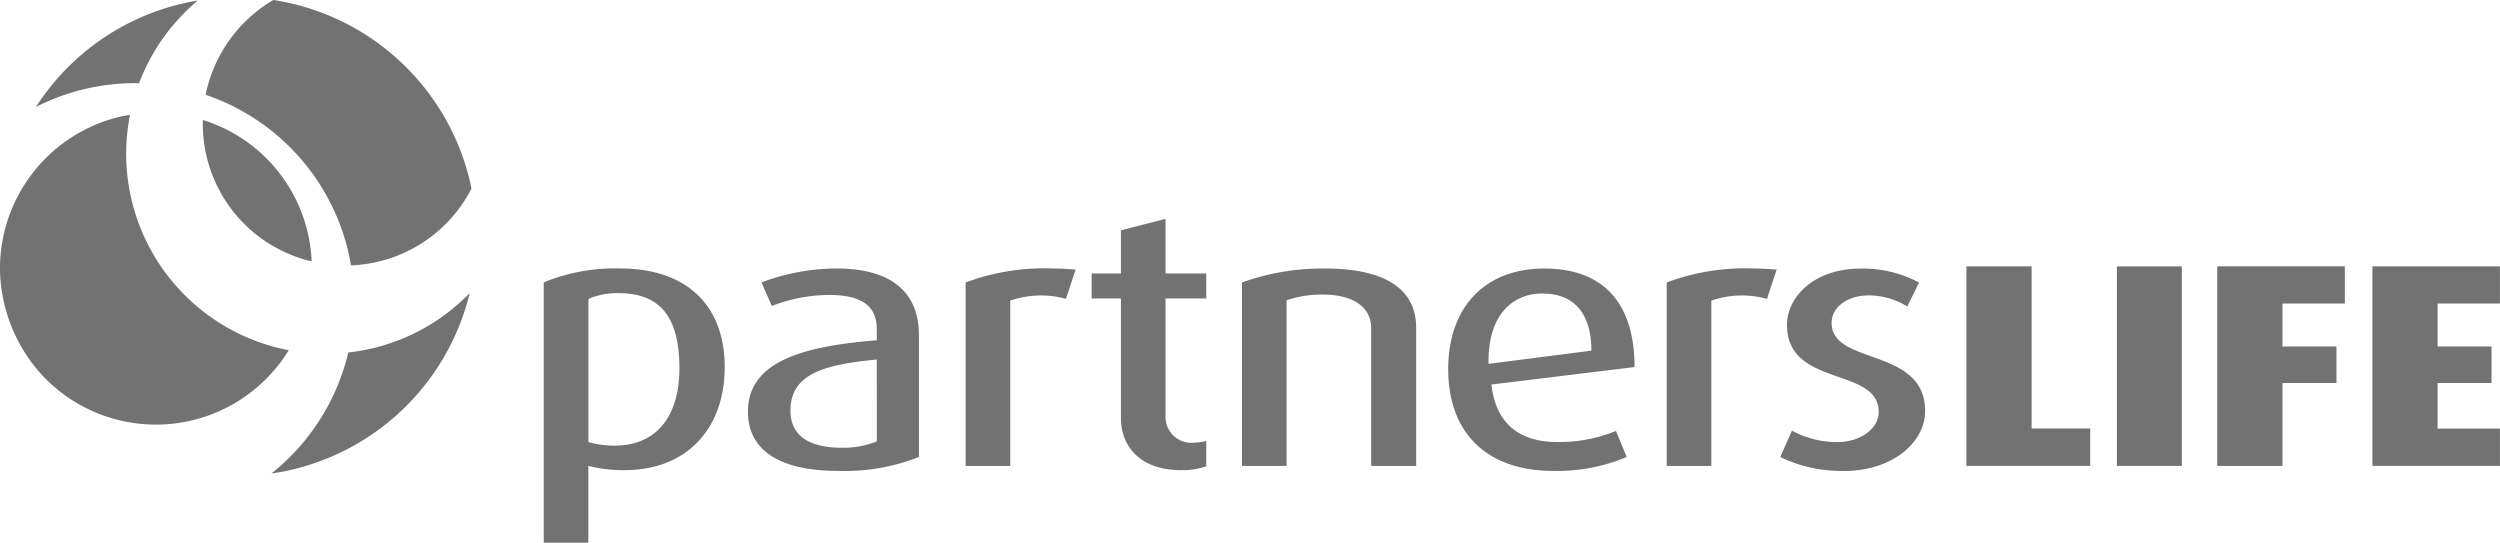 <svg id="partnerslife-mono" xmlns="http://www.w3.org/2000/svg" width="208.479" height="45.253" viewBox="0 0 208.479 45.253">
  <path id="Path_27" data-name="Path 27" d="M100.832,63.46a12.192,12.192,0,0,1-3.066-.358v6.4H94.045V47.8a15.514,15.514,0,0,1,6.37-1.162c5.567,0,8.722,3.1,8.722,8.216,0,5.27-3.3,8.6-8.305,8.6M100.3,48.7a6.06,6.06,0,0,0-2.53.476V61.108a7.4,7.4,0,0,0,2.2.3c3.454,0,5.388-2.411,5.388-6.429,0-3.96-1.339-6.282-5.06-6.282" transform="translate(-48.702 -24.25)" fill="#727272"/>
  <path id="Path_28" data-name="Path 28" d="M134.908,63.527c-5.12,0-7.531-1.875-7.531-4.941,0-4.317,4.912-5.479,10.746-5.954v-.922c0-2.2-1.637-2.857-4.019-2.857a13.343,13.343,0,0,0-4.733.922l-.863-1.965a17.783,17.783,0,0,1,6.282-1.162c3.869,0,6.846,1.46,6.846,5.567V62.366a16.876,16.876,0,0,1-6.727,1.161m3.214-9.288c-4.316.416-7.2,1.16-7.2,4.257,0,2.172,1.667,3.1,4.286,3.1a7.377,7.377,0,0,0,2.918-.536Z" transform="translate(-65.006 -24.257)" fill="#727272"/>
  <path id="Path_29" data-name="Path 29" d="M171.284,49.179a7.833,7.833,0,0,0-4.645.148V63.11h-3.721v-15.3a18.816,18.816,0,0,1,7.383-1.16c.626,0,1.4.059,1.786.09Z" transform="translate(-82.392 -24.257)" fill="#727272"/>
  <path id="Path_30" data-name="Path 30" d="M190.991,59.506c-3.661,0-5.06-2.173-5.06-4.346V45.187H183.49V43.1h2.441V39.5l3.721-.952V43.1h3.394v2.084h-3.394v9.794a2.152,2.152,0,0,0,2.382,2.232,4.014,4.014,0,0,0,1.012-.148v2.113a5.769,5.769,0,0,1-2.054.327" transform="translate(-92.455 -20.296)" fill="#727272"/>
  <path id="Path_31" data-name="Path 31" d="M218.8,63.109V51.649c0-2.054-1.9-2.83-4.048-2.83a9.189,9.189,0,0,0-3.007.477V63.109h-3.719v-15.3a19.883,19.883,0,0,1,6.935-1.16c4.555,0,7.59,1.429,7.59,4.941v11.52Z" transform="translate(-104.455 -24.256)" fill="#727272"/>
  <path id="Path_32" data-name="Path 32" d="M245.3,56.323c.357,3.185,2.261,4.793,5.477,4.793a12.438,12.438,0,0,0,4.912-.922l.893,2.172a14.973,14.973,0,0,1-6.132,1.161c-5.329,0-8.752-2.976-8.752-8.483,0-5.3,3.185-8.395,8.007-8.395,4.882,0,7.531,2.828,7.531,8.216Zm4.257-7.59c-2.559,0-4.584,1.875-4.495,5.865l8.573-1.1c0-3.3-1.606-4.762-4.078-4.762" transform="translate(-120.929 -24.257)" fill="#727272"/>
  <path id="Path_33" data-name="Path 33" d="M285.727,49.179a7.828,7.828,0,0,0-4.643.148V63.11h-3.721v-15.3a18.807,18.807,0,0,1,7.382-1.16c.626,0,1.4.059,1.787.09Z" transform="translate(-138.374 -24.257)" fill="#727272"/>
  <path id="Path_34" data-name="Path 34" d="M301.161,63.525a11.712,11.712,0,0,1-5.269-1.161l.982-2.2a7.739,7.739,0,0,0,3.811.953c1.9,0,3.423-1.132,3.423-2.5,0-3.81-7.65-2.023-7.65-7.263,0-2.382,2.322-4.7,6.1-4.7a9.951,9.951,0,0,1,4.912,1.16l-.982,2a6.121,6.121,0,0,0-3.186-.924c-1.934,0-3.125,1.072-3.125,2.292,0,3.573,7.8,1.994,7.8,7.352,0,2.561-2.649,5-6.816,5" transform="translate(-147.437 -24.255)" fill="#727272"/>
  <path id="Path_35" data-name="Path 35" d="M326.284,62.94V46.3h5.44V59.821h4.885V62.94Z" transform="translate(-162.304 -24.088)" fill="#727272"/>
  <rect id="Rectangle_17" data-name="Rectangle 17" width="5.417" height="16.639" transform="translate(176.532 22.214)" fill="#727272"/>
  <path id="Path_36" data-name="Path 36" d="M372.676,49.4v3.58h4.5v3.047h-4.5v6.916h-5.442V46.3h10.642v3.1Z" transform="translate(-182.335 -24.088)" fill="#727272"/>
  <path id="Path_37" data-name="Path 37" d="M392.565,62.94V46.3H403.2v3.1h-5.2v3.58h4.5v3.047h-4.5v3.8h5.2V62.94Z" transform="translate(-194.726 -24.088)" fill="#727272"/>
  <path id="Path_38" data-name="Path 38" d="M31.272,24.613a12.9,12.9,0,0,0-9.07-11.79,11.771,11.771,0,0,0,9.07,11.79M16.257,19.488a16.64,16.64,0,0,1-.131-7.092c-.28.048-.562.087-.844.154a13.024,13.024,0,0,0-10,12.769,13.389,13.389,0,0,0,3.408,8.668A12.988,12.988,0,0,0,29.363,32.02,16.68,16.68,0,0,1,16.257,19.488M34.329,32.211A18.328,18.328,0,0,1,27.924,42.3c.579-.084,1.159-.189,1.739-.327a19.957,19.957,0,0,0,14.79-14.718,16.616,16.616,0,0,1-8.112,4.609,16.942,16.942,0,0,1-2.012.344M16.881,9.751A16.755,16.755,0,0,1,21.77,2.863c-.439.073-.881.157-1.323.263A19.9,19.9,0,0,0,8.279,11.737a18.231,18.231,0,0,1,8.6-1.985M34.326,23.8c.091.383.164.765.229,1.145A11.781,11.781,0,0,0,44.6,18.54c-.04-.2-.078-.4-.125-.6a19.968,19.968,0,0,0-16.4-15.126,11.937,11.937,0,0,0-5.645,7.907A18.248,18.248,0,0,1,34.326,23.8" transform="translate(-5.284 -2.816)" fill="#727272"/>
</svg>
